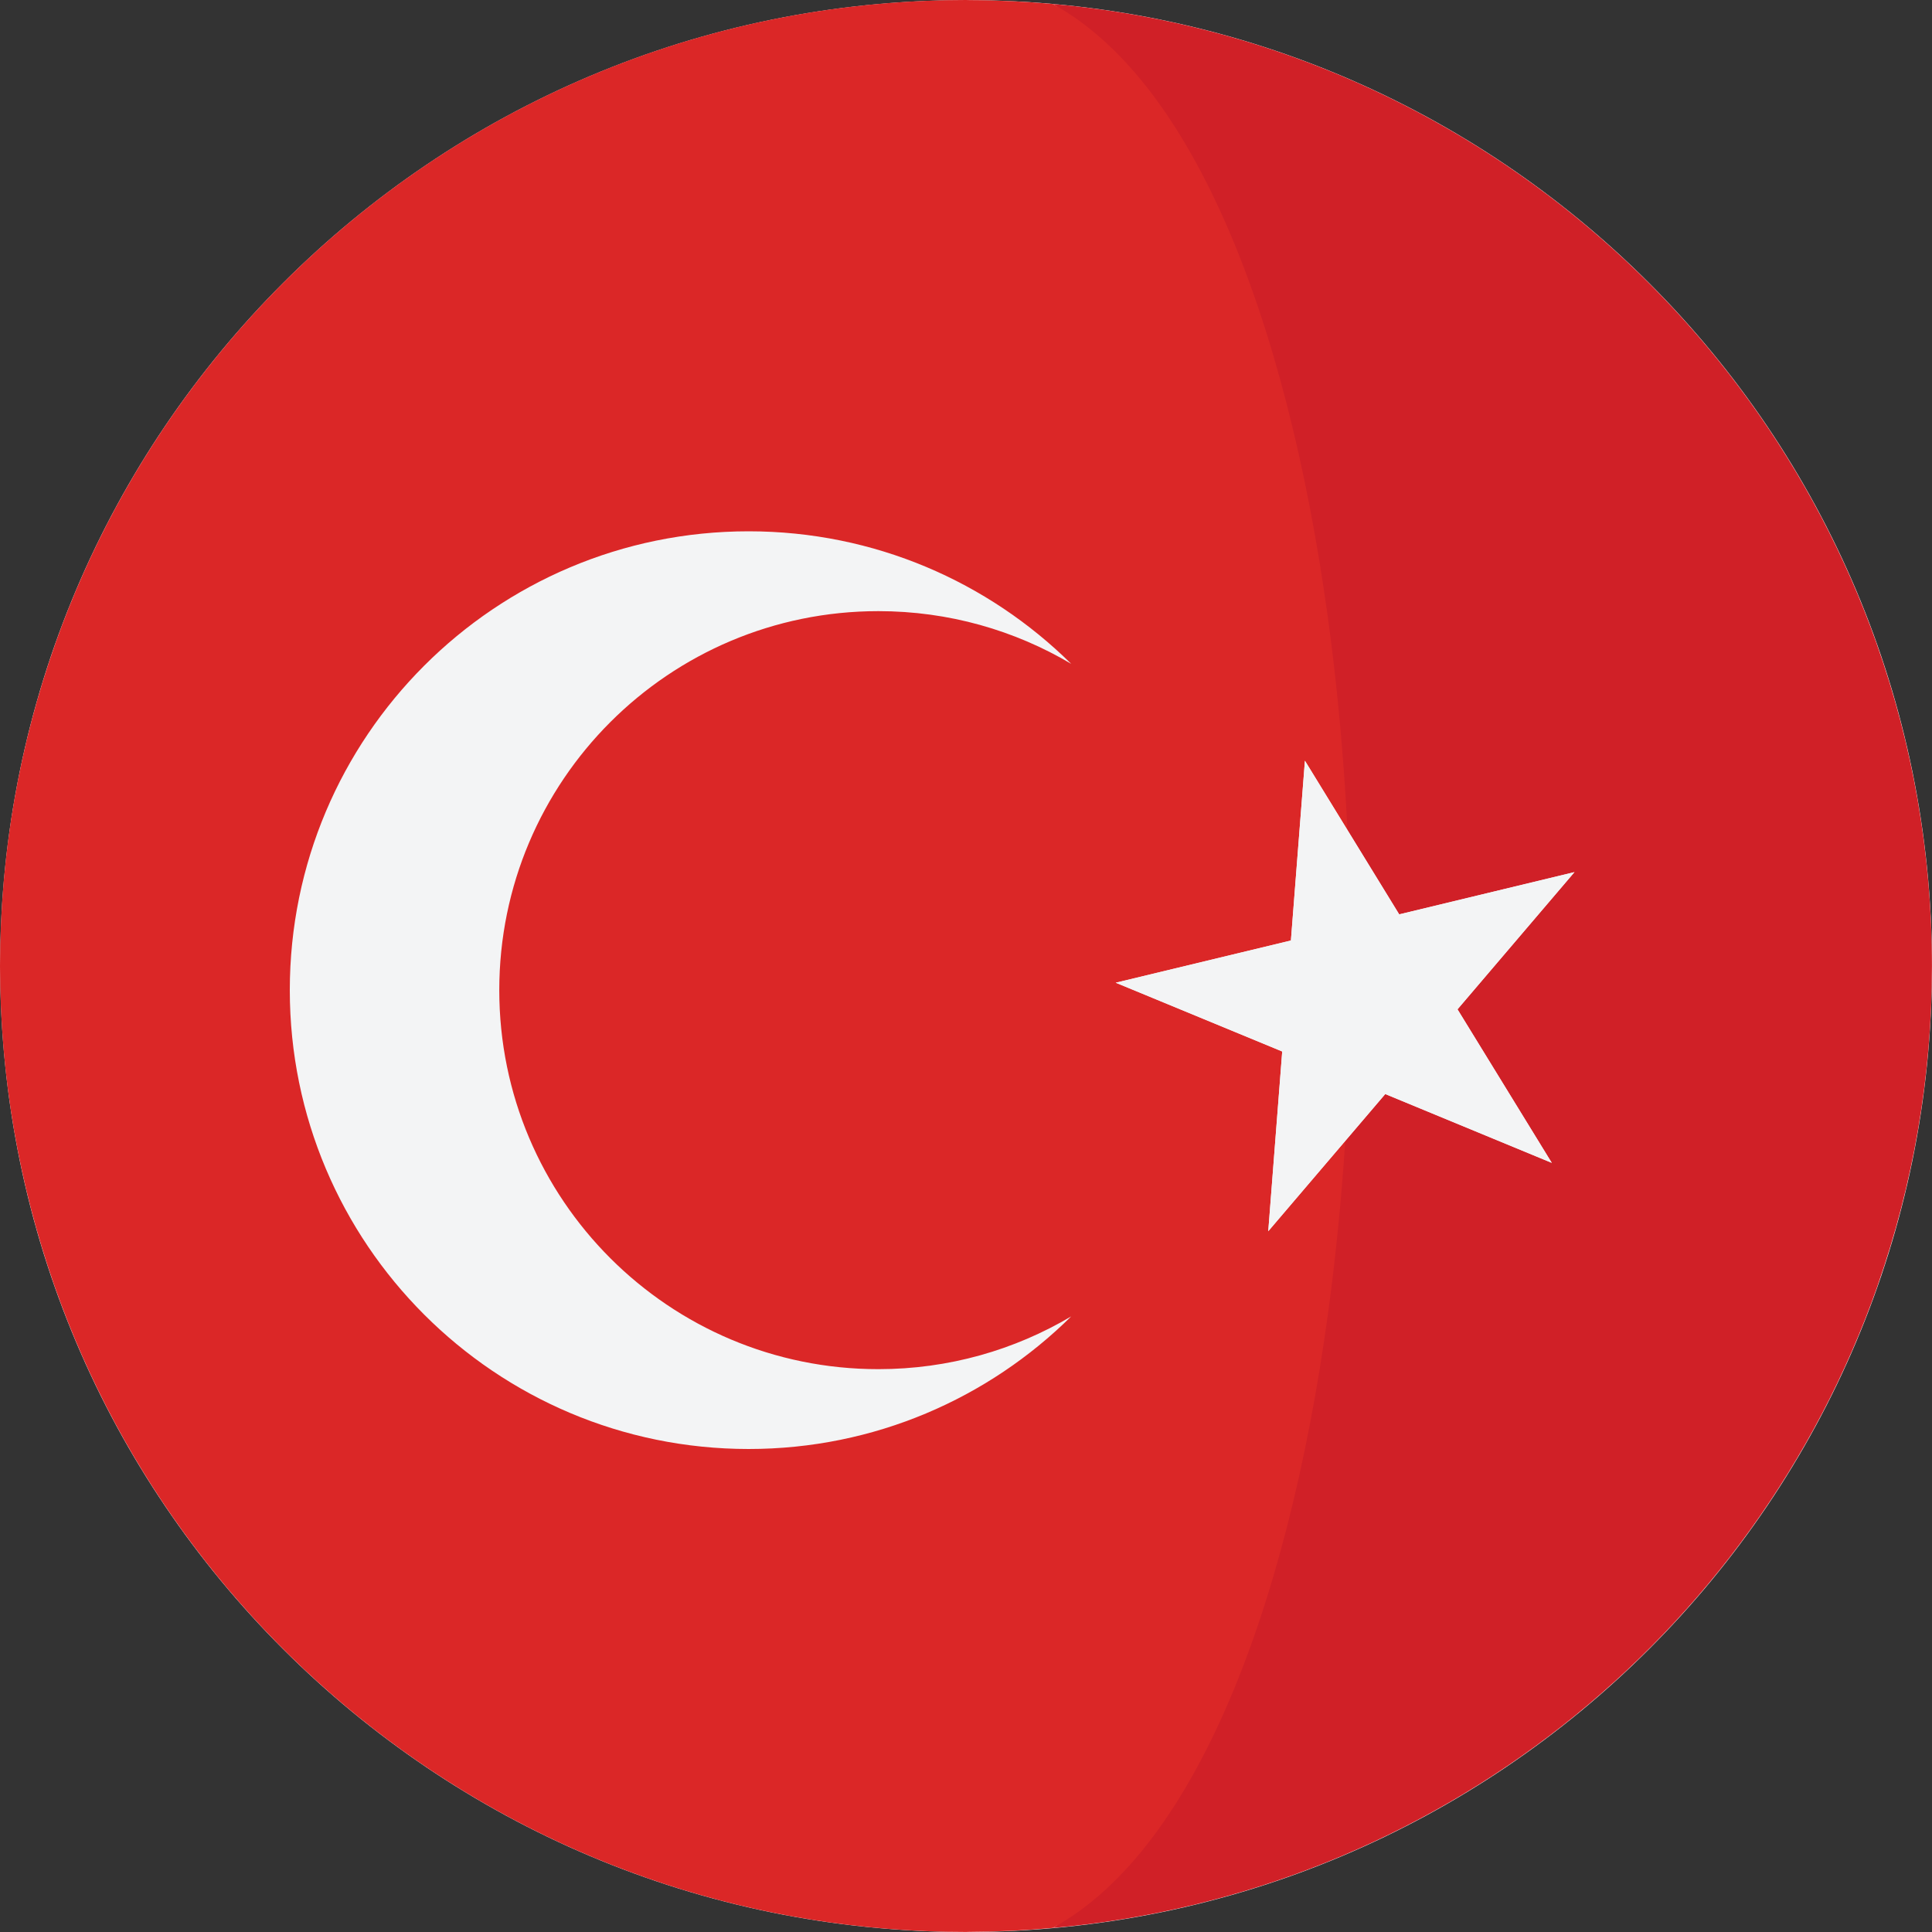 <svg width="40" height="40" viewBox="0 0 40 40" fill="none" xmlns="http://www.w3.org/2000/svg">
<rect x="0" y="0" width="40" height="40" fill="#333333" stroke="none"/>
<g clip-path="url(#clip0_17607_14900)">
<g clip-path="url(#clip1_17607_14900)">
<path d="M20.002 40C31.047 40 40 31.046 40 20.001C40 8.956 31.047 0.002 20.002 0.002C8.957 0.002 0.003 8.956 0.003 20.001C0.003 31.046 8.957 40 20.002 40Z" fill="white"/>
<path d="M38.856 13.332C38.854 13.325 38.852 13.32 38.85 13.314C36.29 6.097 29.706 0.787 21.796 0.082C24.857 1.76 24.87 38.232 21.796 39.917C29.721 39.211 36.314 33.882 38.864 26.646C38.87 26.627 38.876 26.608 38.883 26.589C39.603 24.525 39.999 22.309 39.999 20C39.999 17.661 39.594 15.417 38.856 13.332Z" fill="#D02027"/>
<path d="M27.564 13.331C26.781 7.077 24.857 1.76 21.796 0.082C21.227 0.032 20.652 0.004 20.071 0.002C20.047 0.002 20.024 0 19.999 0C11.299 0 3.901 5.557 1.149 13.314C1.147 13.32 1.145 13.325 1.143 13.332C0.405 15.417 0 17.661 0 20C0 22.309 0.397 24.525 1.116 26.589C1.123 26.607 1.129 26.626 1.136 26.646C3.876 34.423 11.285 39.999 19.999 39.999C20.023 39.999 20.047 39.998 20.071 39.997C20.652 39.995 21.227 39.968 21.796 39.916C24.87 38.231 26.797 32.877 27.574 26.589C28.103 22.311 28.099 17.604 27.564 13.331Z" fill="#DB2727"/>
<path d="M10.337 20.5C10.337 16.166 13.85 12.653 18.186 12.653C19.644 12.653 21.008 13.051 22.178 13.744C20.462 12.048 18.104 11 15.5 11C10.253 11 6 15.253 6 20.5C6 25.747 10.253 30 15.5 30C18.104 30 20.462 28.951 22.178 27.255C21.008 27.948 19.644 28.347 18.186 28.347C13.85 28.348 10.337 24.834 10.337 20.5Z" fill="#F3F4F5"/>
<path d="M27.017 15.75L28.969 18.931L32.598 18.056L30.176 20.897L32.128 24.076L28.68 22.651L26.258 25.491L26.547 21.77L23.1 20.346L26.727 19.472L27.017 15.75Z" fill="#F3F4F5"/>
<path d="M27.017 15.75L28.969 18.931L32.598 18.056L30.176 20.897L32.128 24.076L28.68 22.651L26.258 25.491L26.547 21.77L23.1 20.346L26.727 19.472L27.017 15.75Z" fill="#F3F4F5"/>
</g>
</g>
<defs>
<clipPath id="clip0_17607_14900">
<rect width="40" height="40" fill="white"/>
</clipPath>
<clipPath id="clip1_17607_14900">
<rect width="40" height="40" fill="white"/>
</clipPath>
</defs>
</svg>

